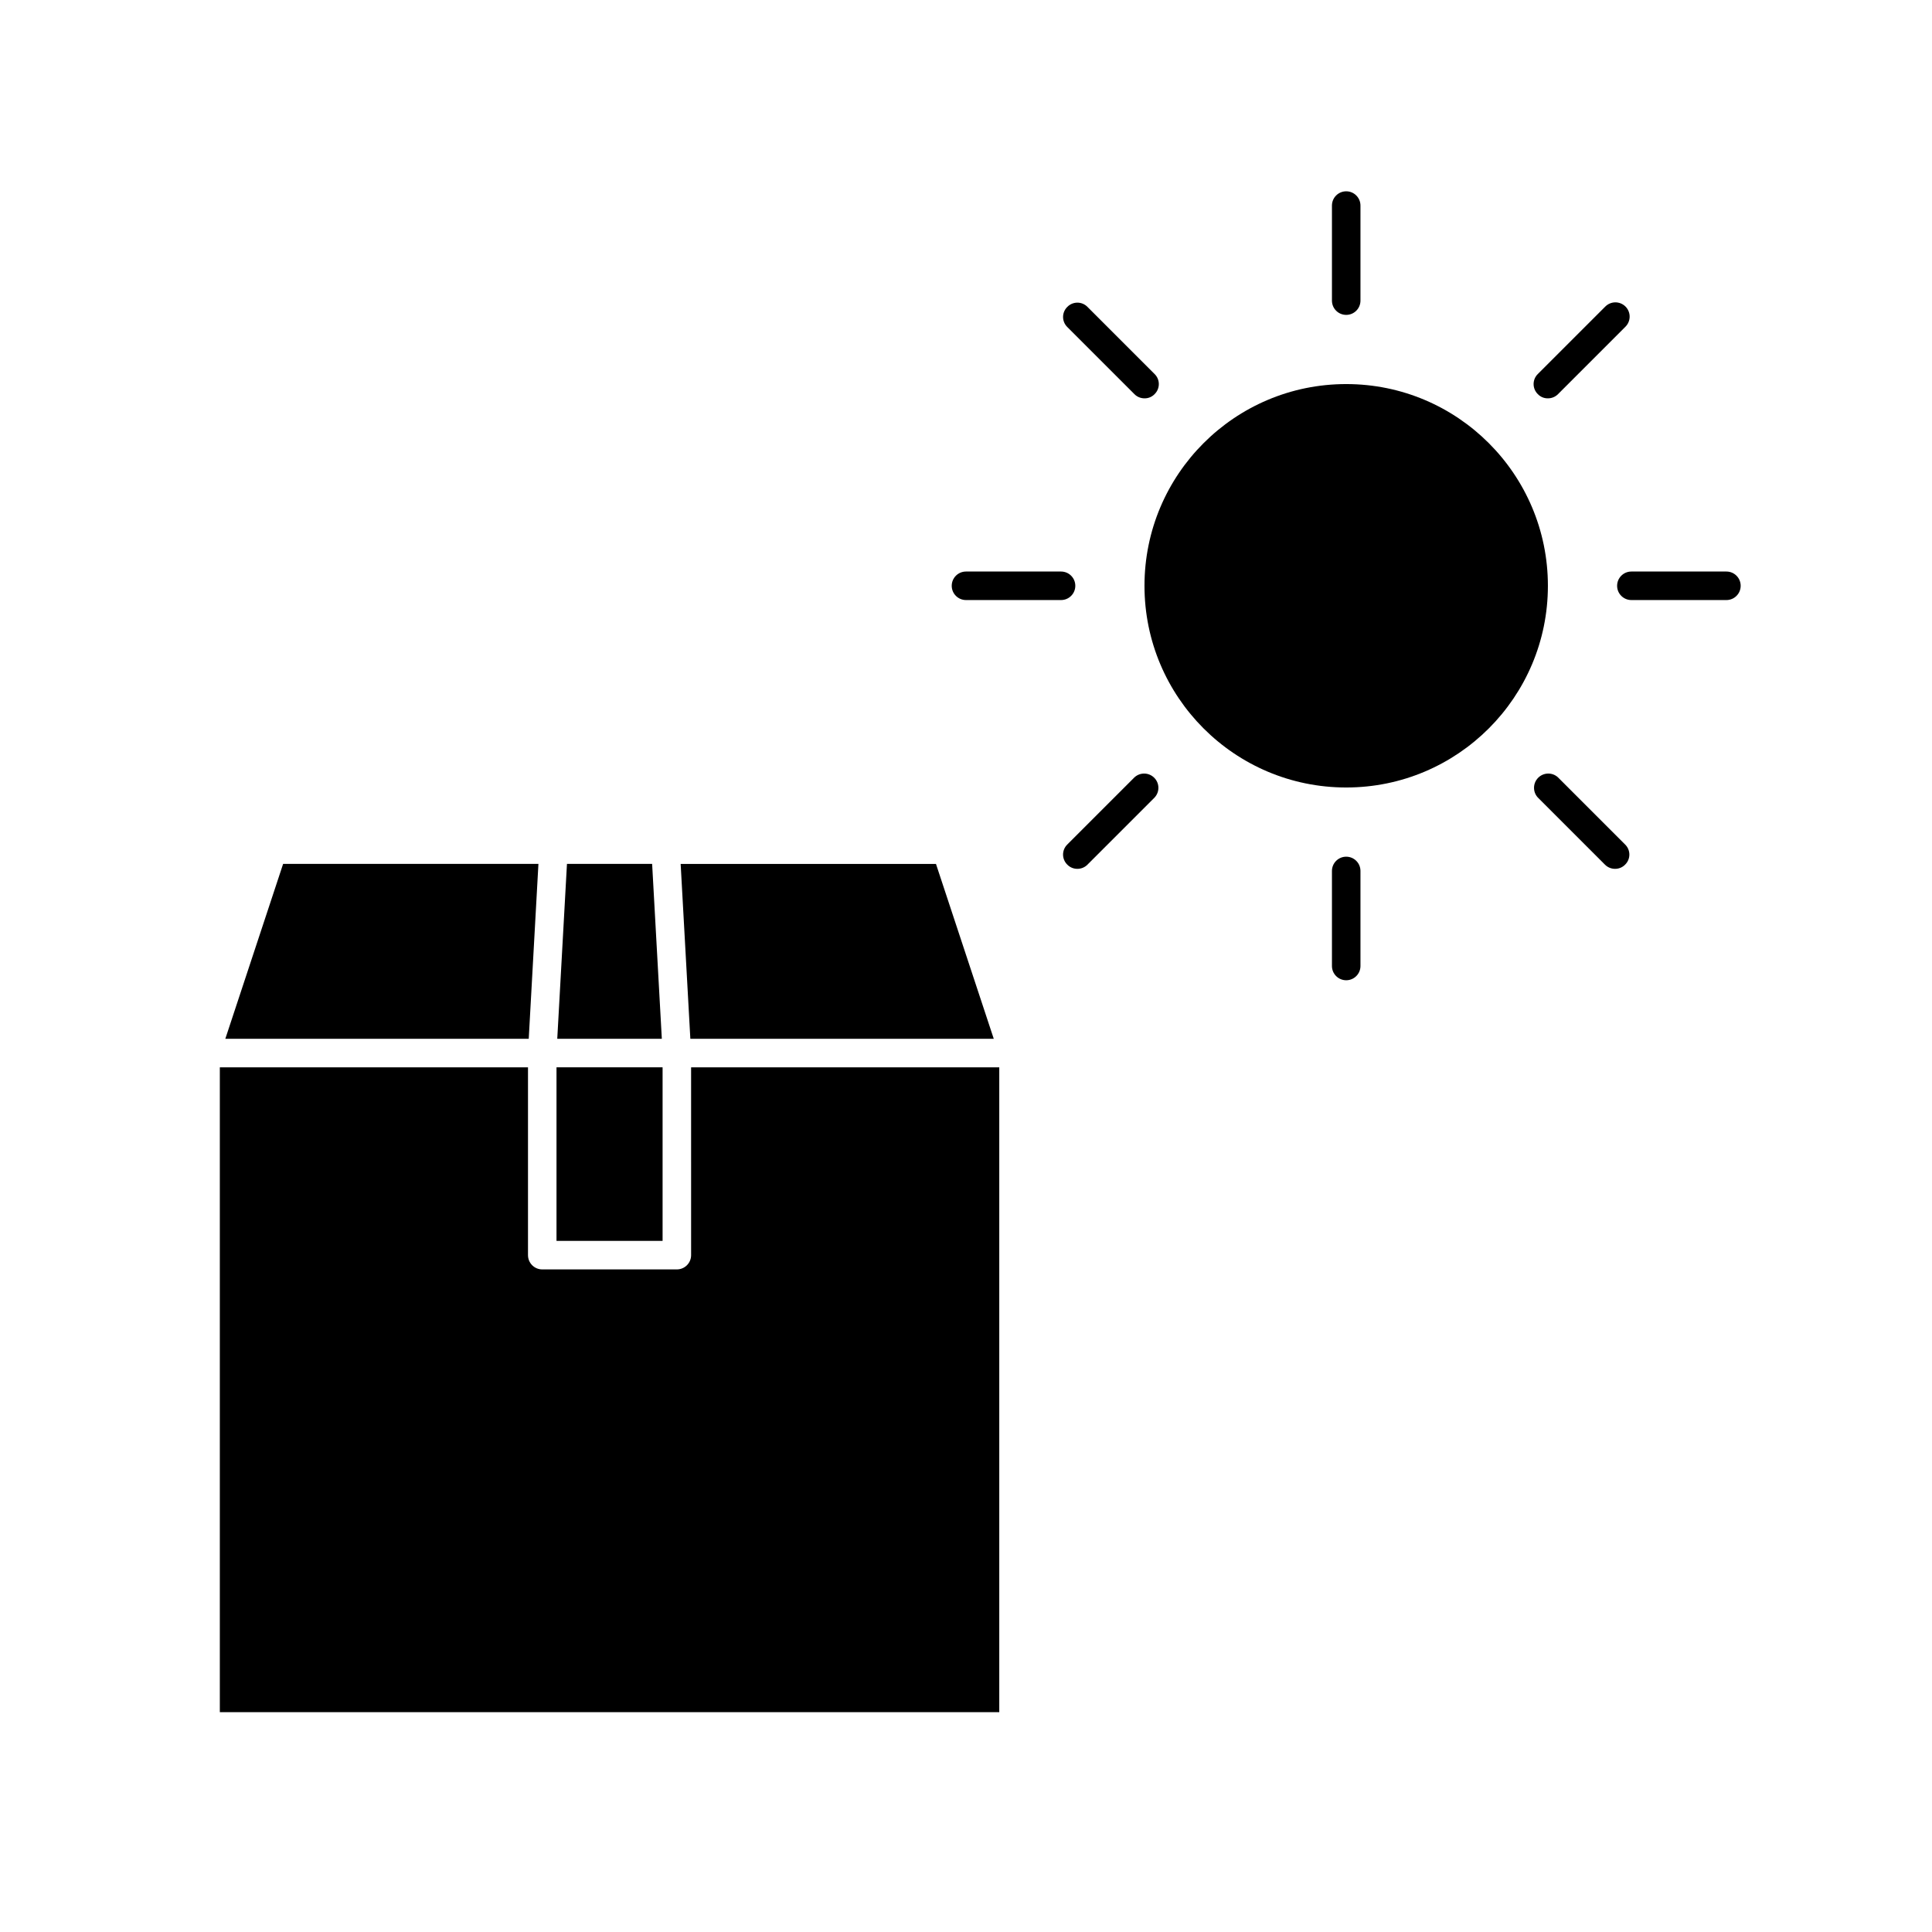 <?xml version="1.0" encoding="UTF-8"?>
<!-- Uploaded to: SVG Repo, www.svgrepo.com, Generator: SVG Repo Mixer Tools -->
<svg fill="#000000" width="800px" height="800px" version="1.1" viewBox="144 144 512 512" xmlns="http://www.w3.org/2000/svg">
 <g>
  <path d="m327.15 476.63c0 2.086-1.691 3.777-3.781 3.777h-35.668c-2.086 0-3.777-1.691-3.777-3.777v-49.777h-81.668v170.89h206.56v-170.89h-81.668z"/>
  <path d="m284.12 419.29 2.57-46.348h-67.66l-15.316 46.348z"/>
  <path d="m324.38 372.95 2.57 46.348h80.41l-15.316-46.348z"/>
  <path d="m291.68 419.29h27.711l-2.57-46.348h-22.57z"/>
  <path d="m291.48 426.85h28.113v45.996h-28.113z"/>
  <path d="m554.21 299.24c0 29.52-23.934 53.453-53.453 53.453-29.523 0-53.457-23.934-53.457-53.453 0-29.523 23.934-53.457 53.457-53.457 29.52 0 53.453 23.934 53.453 53.457"/>
  <path d="m496.98 198.48v25.191-0.004c0 2.09 1.691 3.781 3.781 3.781 2.086 0 3.777-1.691 3.777-3.781v-25.188c0-2.09-1.691-3.781-3.777-3.781-2.09 0-3.781 1.691-3.781 3.781z"/>
  <path d="m496.98 374.81v25.191c0 2.086 1.691 3.777 3.781 3.777 2.086 0 3.777-1.691 3.777-3.777v-25.191c0-2.086-1.691-3.777-3.777-3.777-2.09 0-3.781 1.691-3.781 3.777z"/>
  <path d="m601.52 303.02c2.086 0 3.777-1.691 3.777-3.777 0-2.09-1.691-3.781-3.777-3.781h-25.191c-2.086 0-3.777 1.691-3.777 3.781 0 2.086 1.691 3.777 3.777 3.777z"/>
  <path d="m400 303.02h25.191-0.004c2.09 0 3.781-1.691 3.781-3.777 0-2.09-1.691-3.781-3.781-3.781h-25.188c-2.09 0-3.781 1.691-3.781 3.781 0 2.086 1.691 3.777 3.781 3.777z"/>
  <path d="m569.33 225.33-17.785 17.785c-0.719 0.699-1.125 1.664-1.125 2.668 0 1.008 0.406 1.969 1.125 2.672 0.695 0.727 1.664 1.129 2.672 1.109 1.004 0.004 1.965-0.395 2.672-1.109l17.785-17.785h-0.004c0.75-0.699 1.184-1.672 1.203-2.699 0.02-1.023-0.383-2.012-1.105-2.738-0.727-0.723-1.715-1.121-2.738-1.105-1.027 0.02-2 0.453-2.699 1.203z"/>
  <path d="m429.52 374.25c1 0.004 1.965-0.395 2.668-1.109l17.785-17.785c1.387-1.488 1.348-3.809-0.094-5.246-1.438-1.438-3.758-1.48-5.246-0.094l-17.785 17.785c-0.719 0.703-1.125 1.664-1.125 2.672 0 1.004 0.406 1.969 1.125 2.668 0.703 0.719 1.668 1.121 2.672 1.109z"/>
  <path d="m569.33 373.14c0.707 0.715 1.668 1.113 2.672 1.109 1.004 0.012 1.969-0.391 2.668-1.109 0.723-0.699 1.129-1.664 1.129-2.668 0-1.008-0.406-1.969-1.129-2.672l-17.785-17.785h0.004c-1.492-1.387-3.812-1.344-5.25 0.094s-1.48 3.758-0.094 5.246z"/>
  <path d="m426.85 225.33c-0.719 0.703-1.125 1.664-1.125 2.668 0 1.008 0.406 1.969 1.125 2.672l17.785 17.785c0.703 0.715 1.668 1.113 2.668 1.109 1.008 0.02 1.977-0.383 2.672-1.109 0.719-0.703 1.125-1.664 1.125-2.672 0-1.004-0.406-1.969-1.125-2.668l-17.785-17.785c-0.703-0.719-1.664-1.125-2.668-1.125-1.008 0-1.969 0.406-2.672 1.125z"/>
 </g>
</svg>